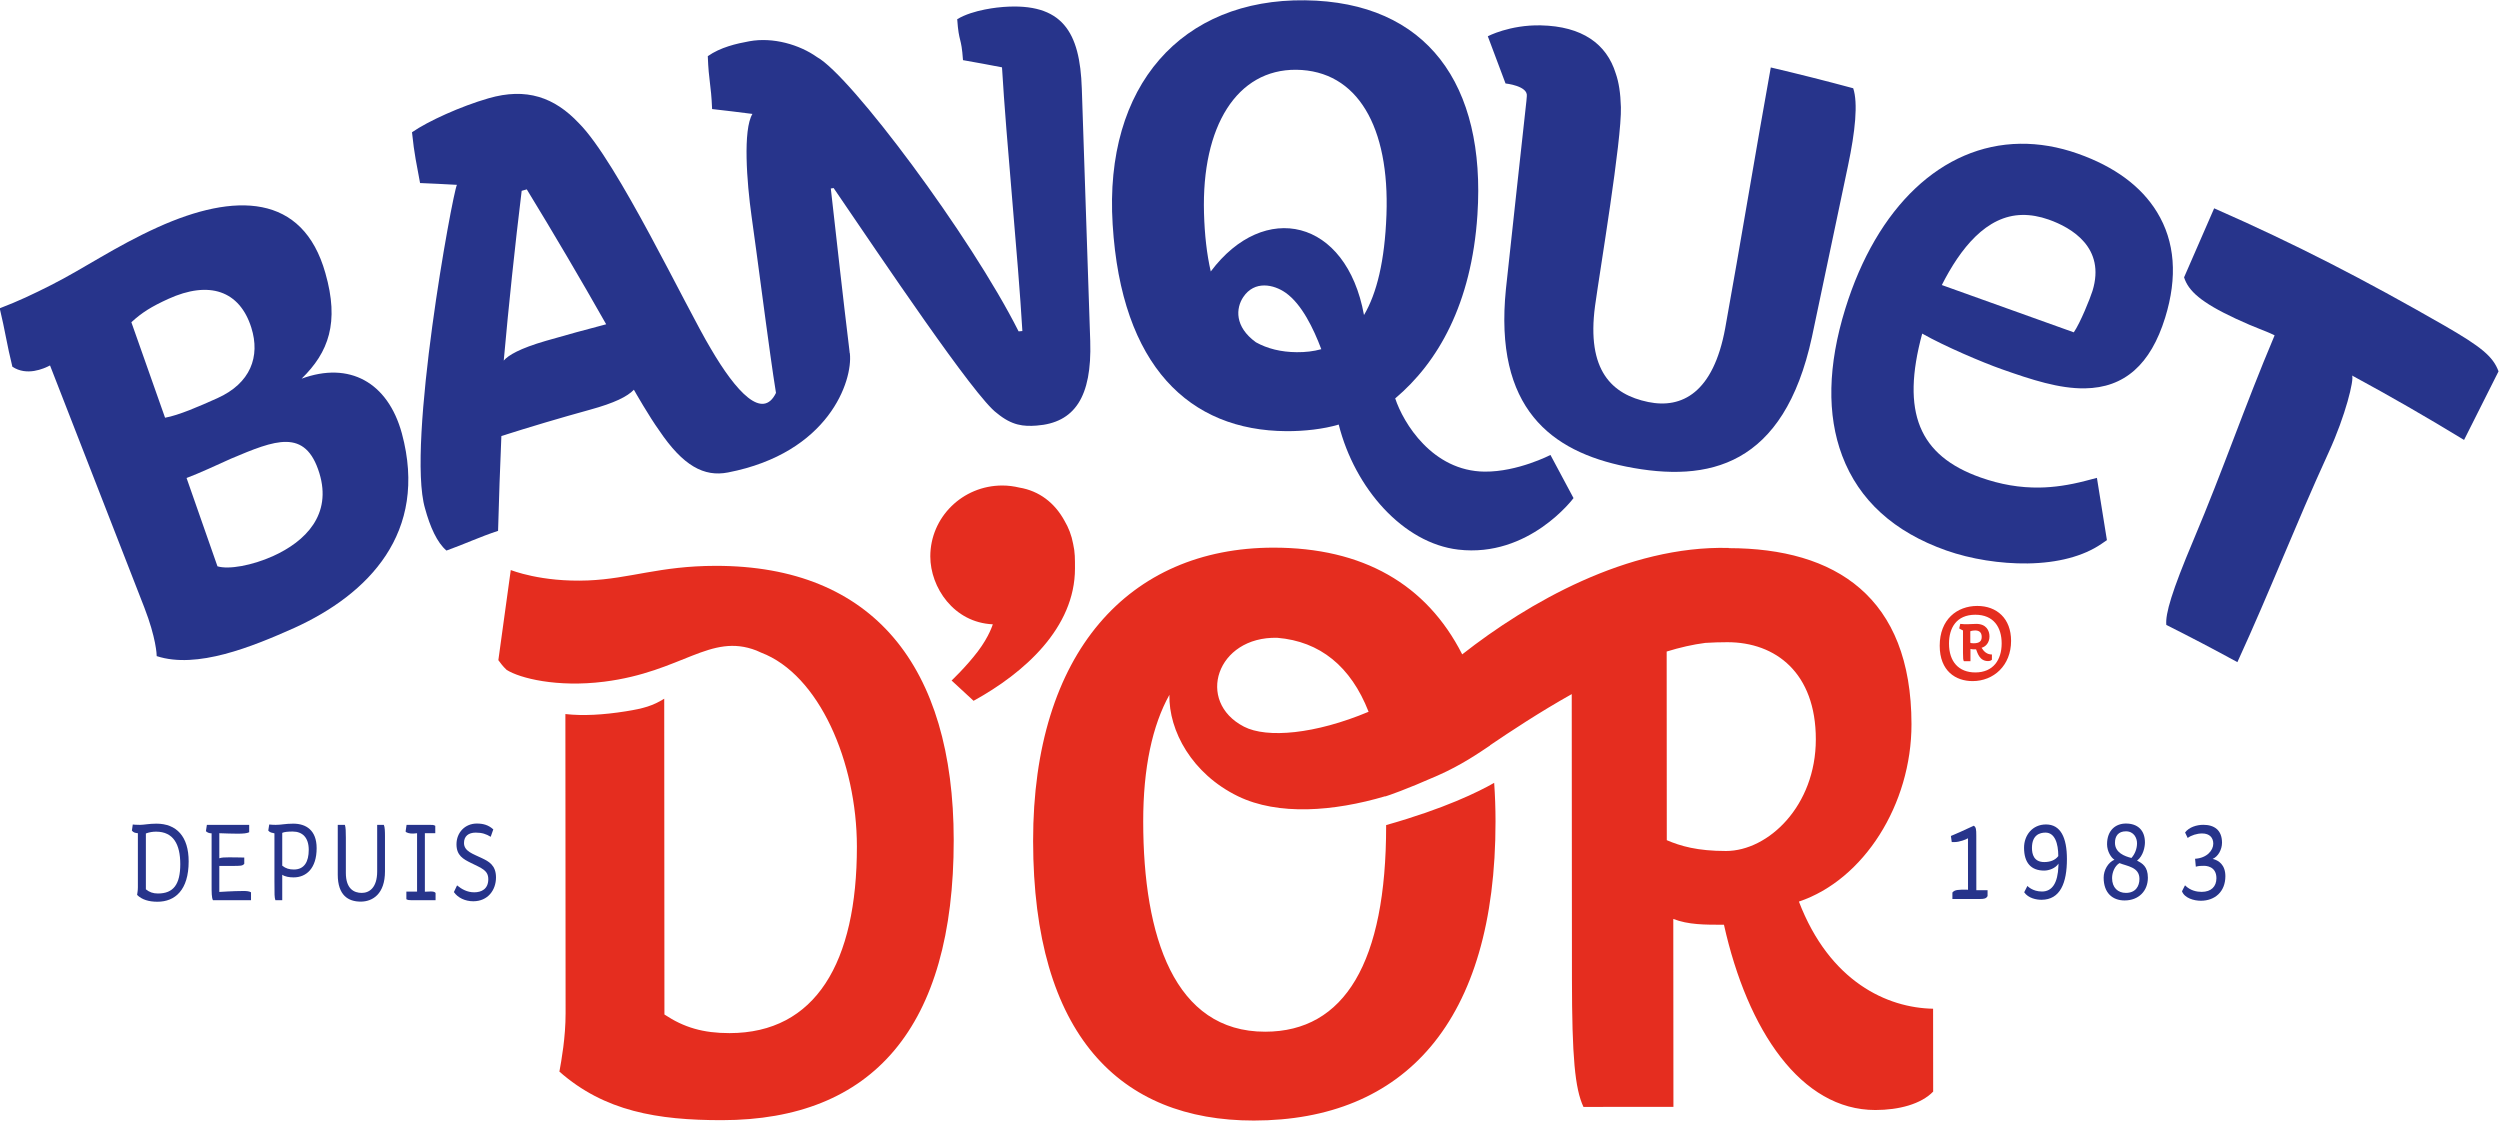 <?xml version="1.0" encoding="UTF-8" standalone="no"?>
<!-- Created with Inkscape (http://www.inkscape.org/) -->

<svg
   version="1.1"
   id="svg9398"
   xml:space="preserve"
   width="1287.477"
   height="577.051"
   viewBox="0 0 1287.478 577.051"
   sodipodi:docname="logo_BOR.svg"
   inkscape:version="1.2.1 (9c6d41e410, 2022-07-14)"
   xmlns:inkscape="http://www.inkscape.org/namespaces/inkscape"
   xmlns:sodipodi="http://sodipodi.sourceforge.net/DTD/sodipodi-0.dtd"
   xmlns="http://www.w3.org/2000/svg"
   xmlns:svg="http://www.w3.org/2000/svg"><defs
     id="defs9402"><clipPath
       clipPathUnits="userSpaceOnUse"
       id="clipPath9412"><path
         d="M 0,595.28 H 992.13 V 0 H 0 Z"
         id="path9410" /></clipPath></defs><sodipodi:namedview
     id="namedview9400"
     pagecolor="#ffffff"
     bordercolor="#666666"
     borderopacity="1.0"
     inkscape:pageshadow="2"
     inkscape:pageopacity="0.0"
     inkscape:pagecheckerboard="0"
     showgrid="false"
     inkscape:zoom="0.64999688"
     inkscape:cx="615.38757"
     inkscape:cy="172.30852"
     inkscape:window-width="1536"
     inkscape:window-height="793"
     inkscape:window-x="-8"
     inkscape:window-y="1073"
     inkscape:window-maximized="1"
     inkscape:current-layer="g9404"
     inkscape:showpageshadow="2"
     inkscape:deskcolor="#d1d1d1" /><g
     id="g9404"
     inkscape:groupmode="layer"
     inkscape:label="Banquet d'Or_logo_CMYK_pdf_tif_aiBOR"
     transform="matrix(1.333,0,0,-1.333,-25.656,699.251)"><g
       id="g9406"
       transform="matrix(1.864,0,0,1.963,-433.978,-296.628)"><g
         id="g9408"
         clip-path="url(#clipPath9412)"><g
           id="g9414"
           transform="translate(647.809,242.673)"><path
             d="m 0,0 c 0.475,0.574 1.208,0.575 3.126,0.576 0.044,0 0.066,-0.071 0.109,-0.071 L 3.227,10.685 C 2.817,10.421 1.395,9.94 0.51,9.939 h -0.646 l -0.175,1.198 C 0.466,11.449 2.708,12.36 4.432,13.152 4.907,12.865 4.95,12.41 4.951,11.236 L 4.96,0.458 7.289,0.46 7.29,-0.689 C 7.009,-1.192 6.557,-1.265 5.738,-1.266 L 0.001,-1.27 Z"
             style="fill:#27348b;fill-opacity:1;fill-rule:nonzero;stroke:none"
             id="path9416" /></g><g
           id="g9418"
           transform="translate(669.756,249.851)"><path
             d="M 0,0 C -0.002,2.491 -0.715,4.622 -2.657,4.621 -3.799,4.62 -5.46,4.187 -5.458,1.601 c 0,-1.222 0.391,-2.779 2.547,-2.777 C -1.682,-1.175 -0.647,-0.814 0,0 m -7.068,-7.119 0.667,1.246 c 0,0 1.014,-1.101 3.02,-1.1 2.135,0.002 3.277,1.703 3.403,4.985 0,0.168 0.021,0.336 0.021,0.504 -0.646,-0.935 -1.982,-1.368 -2.974,-1.369 -2.696,-10e-4 -4.164,1.506 -4.166,4.5 -0.002,2.444 1.722,4.577 4.547,4.579 3.019,0.002 4.336,-2.56 4.339,-6.799 0.004,-4.695 -1.373,-8.025 -5.277,-8.028 -1.013,-0.002 -2.718,0.286 -3.58,1.482"
             style="fill:#27348b;fill-opacity:1;fill-rule:nonzero;stroke:none"
             id="path9420" /></g><g
           id="g9422"
           transform="translate(684.913,249.48)"><path
             d="m 0,0 c 0.754,0.791 1.163,1.869 1.162,2.898 0,1.031 -0.648,2.347 -2.308,2.346 C -2.699,5.243 -3.41,4.333 -3.41,2.991 -3.408,1.027 -1.401,0.334 0,0 m 1.664,-4.119 c -0.002,2.348 -2.569,2.489 -4.143,3.111 -1.013,-0.576 -1.53,-1.893 -1.53,-2.948 0.002,-1.892 1.21,-2.92 2.871,-2.919 2.006,0.002 2.803,1.319 2.802,2.756 m -7.419,0.234 c -0.001,1.486 0.903,2.994 2.239,3.546 -0.646,0.335 -1.531,1.605 -1.533,3.041 C -5.051,5.48 -3.24,6.775 -1.148,6.777 1.289,6.779 2.799,5.463 2.801,3.067 2.802,2.229 2.479,0.433 1.165,-0.526 c 1.1,-0.527 2.244,-1.172 2.246,-3.352 0.002,-2.61 -1.895,-4.48 -4.828,-4.482 -2.502,-0.002 -4.336,1.481 -4.338,4.475"
             style="fill:#27348b;fill-opacity:1;fill-rule:nonzero;stroke:none"
             id="path9424" /></g><g
           id="g9426"
           transform="translate(696.02,244.099)"><path
             d="m 0,0 c 1.122,-1.077 2.502,-1.291 3.451,-1.291 1.984,0.002 3.062,1.057 3.06,2.686 C 6.51,3.813 4.267,3.835 3.922,3.835 3.339,3.835 2.865,3.834 2.24,3.666 L 2.087,5.224 c 2.459,0.144 3.774,1.655 3.772,2.972 0,1.15 -0.734,2.011 -2.309,2.01 C 2.472,10.205 1.286,9.846 0.554,9.317 l -0.54,1.079 c 0.818,1.053 2.414,1.509 3.772,1.511 C 6.05,11.908 7.669,10.88 7.671,8.389 7.672,7.048 6.875,5.658 5.732,5.201 7.005,4.916 8.364,4.006 8.366,1.803 8.368,-1.263 6.191,-3.037 3.28,-3.039 1.857,-3.04 -0.106,-2.516 -0.625,-1.174 Z"
             style="fill:#27348b;fill-opacity:1;fill-rule:nonzero;stroke:none"
             id="path9428" /></g><g
           id="g9430"
           transform="translate(273.381,243.309)"><path
             d="m 0,0 c 0.719,-0.564 1.498,-0.822 2.497,-0.822 3.235,0 4.633,1.808 4.633,5.78 0,3.877 -1.418,6.392 -5.013,6.392 C 1.438,11.35 0.759,11.256 0,10.997 Z m -1.658,0.399 v 10.645 c -0.579,0.047 -0.939,0.141 -1.238,0.517 l 0.179,1.199 c 0.1,-0.024 0.679,-0.072 1.518,-0.072 0.78,0 1.858,0.236 3.376,0.236 4.195,0 6.691,-2.538 6.691,-7.426 0,-5.64 -2.816,-7.942 -6.472,-7.942 -1.757,0 -3.215,0.399 -4.214,1.34 0.04,0.329 0.16,0.798 0.16,1.503"
             style="fill:#27348b;fill-opacity:1;fill-rule:nonzero;stroke:none"
             id="path9432" /></g><g
           id="g9434"
           transform="translate(287.004,244.249)"><path
             d="m 0,0 v 10.081 c -0.459,0 -0.898,0.141 -1.178,0.423 l 0.199,1.245 H 7.79 V 10.293 C 7.311,10.081 6.611,10.011 5.393,10.011 c -0.998,0 -2.617,0.047 -3.795,0.093 V 5.17 c 0.5,0.164 1.059,0.187 2.077,0.187 1.438,0 3.096,-0.046 3.096,-0.046 V 4.089 C 6.412,3.666 6.072,3.666 4.075,3.666 H 1.598 v -5.123 c 0,0 2.876,0.188 4.894,0.188 0.719,0 1.278,-0.023 1.677,-0.258 V -3.078 H 0.28 C 0,-2.585 0,-1.574 0,0"
             style="fill:#27348b;fill-opacity:1;fill-rule:nonzero;stroke:none"
             id="path9436" /></g><g
           id="g9438"
           transform="translate(301.645,247.961)"><path
             d="m 0,0 c 0.739,-0.563 1.478,-0.752 2.417,-0.752 2.157,0 3.076,1.527 3.076,3.877 0,2.397 -1.299,3.596 -3.316,3.596 C 1.218,6.721 0.419,6.65 0,6.462 Z m -1.618,-3.031 v 9.399 c -0.519,0.141 -0.879,0.094 -1.278,0.54 l 0.2,1.199 c 0.279,-0.046 0.998,-0.071 1.338,-0.071 1.258,0 1.917,0.235 3.655,0.235 2.637,0 4.833,-1.292 4.833,-4.817 0,-4.017 -2.176,-5.757 -4.773,-5.757 -0.879,0 -1.798,0.141 -2.357,0.517 v -5.005 h -1.418 c -0.2,0.54 -0.2,1.011 -0.2,3.76"
             style="fill:#27348b;fill-opacity:1;fill-rule:nonzero;stroke:none"
             id="path9440" /></g><g
           id="g9442"
           transform="translate(313.151,246.199)"><path
             d="m 0,0 v 9.799 h 1.478 c 0.18,-0.517 0.2,-1.316 0.2,-2.537 V 0.329 c 0,-3.148 1.718,-3.924 3.296,-3.924 1.558,0 3.195,1.01 3.195,4.23 V 9.799 H 9.548 C 9.768,9.376 9.787,8.437 9.787,7.543 V 0.635 C 9.787,-3.76 7.271,-5.311 4.754,-5.311 2.177,-5.311 0,-4.064 0,0"
             style="fill:#27348b;fill-opacity:1;fill-rule:nonzero;stroke:none"
             id="path9444" /></g><g
           id="g9446"
           transform="translate(327.372,242.862)"><path
             d="m 0,0 h 2.217 v 11.491 c -0.359,-0.047 -0.779,-0.07 -0.959,-0.07 -0.559,0 -1.238,0.141 -1.418,0.399 l 0.2,1.316 h 4.794 c 0.639,0 0.799,0 1.158,-0.188 V 11.491 H 3.835 V -0.023 C 3.935,0 4.594,0.024 5.034,0.024 5.413,0.024 5.833,0 6.052,-0.258 V -1.691 H 0.979 C 0.56,-1.691 0.32,-1.668 0,-1.504 Z"
             style="fill:#27348b;fill-opacity:1;fill-rule:nonzero;stroke:none"
             id="path9448" /></g><g
           id="g9450"
           transform="translate(337.879,244.084)"><path
             d="m 0,0 c 0.959,-0.752 2.117,-1.363 3.556,-1.363 1.498,0 2.916,0.634 2.916,2.585 0,1.762 -1.399,2.162 -3.636,3.219 -1.538,0.729 -2.956,1.433 -2.956,3.642 0,2.326 1.778,4.089 4.215,4.089 1.258,0 2.397,-0.259 3.415,-1.151 L 6.971,9.563 c -0.919,0.541 -1.798,0.823 -3.096,0.823 -1.518,0 -2.437,-0.704 -2.437,-2.044 0,-1.645 1.878,-2.139 3.715,-2.985 1.339,-0.611 2.916,-1.339 2.916,-3.783 0,-2.491 -1.677,-4.7 -4.714,-4.7 -1.697,0 -3.215,0.705 -4.014,1.81 z"
             style="fill:#27348b;fill-opacity:1;fill-rule:nonzero;stroke:none"
             id="path9452" /></g><g
           id="g9454"
           transform="translate(391.471,306.973)"><path
             d="m 0,0 c -11.644,-0.009 -17.734,-2.538 -26.447,-2.872 -9.765,-0.375 -15.933,2.039 -16.014,2.041 l -2.573,-17.731 c 0.39,-0.496 0.915,-1.209 1.718,-1.913 2.732,-1.65 10.459,-3.491 20.212,-2.324 16.192,1.938 21.955,9.675 31.564,6.133 0.346,-0.126 0.66,-0.264 0.957,-0.406 12.045,-4.332 19.85,-21.557 19.862,-38.176 0.018,-22.84 -8.568,-36.703 -26.392,-36.716 -5.463,-0.005 -9.472,1.112 -13.499,3.664 l -0.042,62.151 c -2.357,-1.388 -4.252,-1.923 -7.988,-2.484 -4.658,-0.701 -8.874,-0.928 -12.498,-0.536 l 0.043,-58.869 c 0.004,-4.792 -0.855,-9.264 -1.285,-11.502 9.35,-7.818 20.334,-9.567 33.703,-9.556 31.192,0.024 48.054,18.246 48.025,55.144 C 49.32,-19.769 32.63,0.025 0,0"
             style="fill:#e52d1f;fill-opacity:1;fill-rule:nonzero;stroke:none"
             id="path9456" /></g><g
           id="g9458"
           transform="translate(600.889,250.853)"><path
             d="m 0,0 c -5.917,-0.005 -9.467,0.979 -12.277,2.128 l -0.024,37.127 c 2.732,0.798 5.422,1.389 8.01,1.701 1.531,0.092 3.086,0.135 4.561,0.136 C 10.327,41.1 18.613,35.027 18.613,21.983 18.613,8.835 8.727,0.007 0,0 m -99.914,24.472 c -10.062,4.945 -5.676,17.785 6.917,17.487 8.829,-0.701 15.238,-5.614 18.916,-14.557 -11.031,-4.405 -21.073,-5.27 -25.833,-2.93 M 42.917,-31.041 C 33.451,-30.884 21.49,-25.775 15.106,-9.957 28.562,-5.672 38.452,9.181 38.439,24.959 38.42,50.043 22.664,59.577 0.563,59.606 0.552,59.621 0.535,59.643 0.535,59.643 -20.41,60.142 -41.063,48.84 -54.679,38.699 c -7.399,13.829 -20.628,21.016 -39.137,21.002 -29.875,-0.023 -49.828,-20.583 -49.799,-57.727 0.03,-38.295 18.087,-55.044 45.746,-55.023 31.06,0.024 50.125,19.267 50.094,58.877 -0.002,2.622 -0.098,5.148 -0.279,7.584 -3.202,-1.743 -10.253,-5.062 -22.394,-8.314 0,-0.051 0.002,-0.099 0.002,-0.15 0.021,-26.842 -8.597,-40.503 -25.067,-40.515 -18.821,-0.015 -25.265,18.689 -25.283,41.347 -0.008,10.584 1.898,18.94 5.429,24.954 -0.15,-7.079 4.663,-15.543 14.207,-19.957 8.337,-3.855 19.889,-2.996 30.524,-0.004 10e-4,-0.013 10e-4,-0.028 0.002,-0.042 0.78,0.234 4.106,1.286 10.868,4.116 4.967,2.079 8.554,4.455 10.857,5.915 -0.002,0.013 -0.004,0.028 -0.006,0.042 4.216,2.711 10.222,6.495 16.937,10.071 l 0.043,-56.102 c 0.013,-15.284 0.609,-21.529 2.387,-25.143 l 18.647,0.016 -0.029,36.98 c 3.106,-1.148 6.508,-1.147 10.502,-1.143 4.897,-20.868 16.001,-36.473 31.383,-36.462 4.881,0.004 9.465,1.158 11.978,3.625 z"
             style="fill:#e52d1f;fill-opacity:1;fill-rule:nonzero;stroke:none"
             id="path9460" /></g><g
           id="g9462"
           transform="translate(465.95,306.467)"><path
             d="m 0,0 c -0.001,1.861 0.02,3.178 -0.379,4.82 -0.315,1.657 -0.942,3.209 -1.823,4.608 -2.011,3.473 -5.205,5.837 -9.34,6.483 -1.134,0.256 -2.311,0.407 -3.528,0.406 -8.243,-0.006 -14.921,-6.258 -14.915,-13.963 0.005,-6.091 4.87,-13.021 12.952,-13.353 0,0 -0.717,-2.355 -3.112,-5.351 -2.395,-2.995 -5.427,-5.713 -5.427,-5.713 l 4.553,-3.993 C -10.507,-20.574 0.009,-11.686 0,0"
             style="fill:#e52d1f;fill-opacity:1;fill-rule:nonzero;stroke:none"
             id="path9464" /></g><g
           id="g9466"
           transform="translate(299.699,308.875)"><path
             d="m 0,0 c -4.312,-1.835 -9.131,-2.662 -11.479,-1.995 -2.143,5.701 -4.222,11.566 -6.406,17.383 2.688,0.956 6.599,2.685 9.215,3.806 C 0.458,22.857 6.744,25.277 9.642,16.337 12.269,8.197 6.824,2.922 0,0 m -22.341,27.25 c -2.134,5.795 -4.852,12.998 -6.984,18.793 2.211,1.933 4.189,3.084 7.631,4.582 8.506,3.683 14.814,1.638 17.234,-5.654 1.886,-5.689 -0.164,-10.945 -7.046,-13.879 -3.782,-1.615 -8.032,-3.369 -10.835,-3.842 m 28.303,7.688 c 5.603,5.187 7.858,11.053 4.924,20.78 -4.661,15.702 -18.791,15.863 -34.727,9.023 -8.831,-3.793 -15.284,-8.107 -22.125,-11.386 -3.712,-1.785 -6.878,-3.211 -10.644,-4.568 1.139,-4.495 1.457,-7.017 2.623,-11.501 2.987,-1.874 6.448,-0.413 7.804,0.253 6.237,-15.227 13.309,-32.421 19.547,-47.648 2.439,-5.966 2.571,-9.283 2.563,-9.558 8.334,-2.595 19.747,1.831 28.482,5.531 C 19.793,-7.5 32.289,4.608 26.741,24.162 23.831,34.266 15.822,38.376 5.962,34.938"
             style="fill:#27348b;fill-opacity:1;fill-rule:nonzero;stroke:none"
             id="path9468" /></g><g
           id="g9470"
           transform="translate(356.308,351.261)"><path
             d="m 0,0 c -5.497,-1.515 -7.812,-2.85 -8.754,-3.888 1.052,11.123 2.29,22.262 3.716,33.409 0.353,0.095 0.706,0.191 1.06,0.286 C 1.666,21.034 7.151,12.183 12.477,3.256 8.31,2.224 4.15,1.138 0,0 m 111.058,49.637 c -0.372,11.197 -4.035,16.949 -16.305,16.069 -0.739,-0.05 -6.187,-0.479 -9.519,-2.41 0.354,-4.798 0.846,-3.258 1.2,-8.057 2.703,-0.45 5.397,-0.922 8.084,-1.414 C 95.402,39.414 97.856,16.334 98.74,1.923 98.479,1.903 98.217,1.882 97.956,1.861 88.008,20.641 63.104,52.24 56.181,55.837 c -3.64,2.456 -9.109,3.971 -14.021,3.121 -2.7,-0.464 -5.998,-1.185 -8.622,-2.935 0.194,-5.056 0.674,-5.356 0.894,-10.409 2.795,-0.298 5.581,-0.617 8.36,-0.959 -1.998,-3.107 -1.164,-13.481 -0.194,-20.059 1.237,-8.365 2.686,-19.128 3.923,-27.493 0.418,-2.835 0.792,-5.257 1.151,-7.357 -2.761,-5.406 -8.201,0.083 -13.517,8.723 -5.149,8.127 -19.383,36.84 -27.338,44.364 -5.041,5.087 -10.86,7.067 -18.748,4.893 -5.703,-1.564 -12.509,-4.486 -15.838,-6.679 0.469,-4.384 0.978,-6.363 1.671,-9.994 2.402,-0.104 5.245,-0.216 7.636,-0.354 -0.944,-1.815 -10.475,-51.198 -6.608,-63.68 1.043,-3.649 2.516,-6.76 4.443,-8.299 3.913,1.336 6.764,2.644 10.696,3.878 0.177,6.215 0.405,12.437 0.686,18.665 6.093,1.842 12.207,3.566 18.341,5.171 5.147,1.344 7.772,2.598 9.123,3.941 0.186,-0.334 3.256,-5.406 5.218,-7.978 4.98,-7.038 9.332,-9.215 14.271,-8.308 20.909,3.844 25.904,18.023 25.275,23.432 -0.011,0.074 -0.036,0.127 -0.054,0.19 -0.007,0.077 -0.007,0.155 -0.016,0.231 -1.525,11.903 -2.452,20.126 -3.88,32.039 0.195,0.029 0.39,0.058 0.586,0.087 9.658,-13.429 29.305,-41.268 33.852,-44.308 3.118,-2.451 5.507,-2.635 8.212,-2.443 7.87,0.547 11.484,5.61 11.121,16.602 -0.582,16.573 -1.164,33.145 -1.746,49.718"
             style="fill:#27348b;fill-opacity:1;fill-rule:nonzero;stroke:none"
             id="path9472" /></g><g
           id="g9474"
           transform="translate(530.509,376.047)"><path
             d="m 0,0 c -0.351,-9.096 -2.012,-15.457 -4.655,-19.716 -3.642,19.028 -20.702,22.608 -31.76,8.577 -0.82,3.377 -1.275,7.224 -1.401,11.482 -0.518,17.137 6.845,28.317 19.117,28.217 C -5.946,28.418 0.668,17.245 0,0 m -27.055,-25.074 c -4.476,3.076 -4.157,6.722 -2.625,8.898 2.343,3.328 6.347,2.488 8.803,0.837 3.321,-2.232 5.751,-7.007 7.373,-11.095 -1.595,-0.42 -3.293,-0.608 -5.082,-0.589 -3.28,0.023 -6.09,0.693 -8.469,1.949 m 47.406,-25.458 c -10.834,0.101 -16.87,9.593 -18.538,14.413 8.817,7.057 15.826,18.536 17.043,36.15 1.77,25.616 -10.42,41.9 -35.722,42.202 -25.501,0.304 -41.701,-16.712 -39.882,-44.119 1.804,-27.896 15.923,-40.583 36.03,-40.68 3.669,-0.018 7.664,0.4 10.822,1.299 3.344,-12.588 13.382,-23.344 24.769,-24.612 14.704,-1.638 23.899,10.137 23.899,10.137 l -4.78,8.491 c 0,0 -6.8,-3.344 -13.641,-3.281"
             style="fill:#27348b;fill-opacity:1;fill-rule:nonzero;stroke:none"
             id="path9476" /></g><g
           id="g9478"
           transform="translate(627.251,400.968)"><path
             d="m 0,0 c -5.68,1.457 -11.375,2.821 -17.084,4.095 -3.056,-16.052 -6.394,-35.269 -9.448,-51.32 -2.455,-12.699 -8.968,-15.892 -15.958,-14.525 -7.54,1.479 -12.812,6.208 -11.018,18.912 1.011,7.021 5.551,32.646 5.358,39.124 -0.083,2.809 -0.444,4.93 -1.068,6.621 -1.891,5.838 -6.975,9.296 -15.537,9.471 -6.428,0.132 -10.982,-2.146 -10.982,-2.146 l 3.674,-9.29 c 0,0 4.664,-0.463 4.412,-2.486 -0.024,-0.291 -0.051,-0.601 -0.08,-0.921 -1.415,-12.327 -2.827,-24.441 -4.248,-37.034 -2.516,-23.574 9.433,-31.984 24.911,-34.961 17.175,-3.26 32.689,0.052 38.508,25.489 2.496,11.251 4.991,22.503 7.486,33.755 C 0.419,-8.491 1.022,-2.929 0,0"
             style="fill:#27348b;fill-opacity:1;fill-rule:nonzero;stroke:none"
             id="path9480" /></g><g
           id="g9482"
           transform="translate(761.003,345.252)"><path
             d="m 0,0 c -1.143,2.942 -3.583,4.829 -11.308,9.057 -16.419,8.942 -30.58,15.915 -47.633,23.031 -2.084,-4.526 -4.163,-9.055 -6.236,-13.586 0.895,-2.675 3.495,-4.936 10.692,-8.123 4.427,-1.967 5.874,-2.252 8.074,-3.291 -6.352,-14.287 -10.503,-26.085 -16.855,-40.372 -4.445,-10.008 -5.817,-14.448 -5.592,-16.621 4.941,-2.352 9.853,-4.794 14.731,-7.327 7.04,14.593 11.879,26.698 18.919,41.293 3.519,7.275 5.296,14.332 4.854,15.117 7.814,-4.016 15.552,-8.241 23.207,-12.674 C -4.765,-8.997 -2.382,-4.499 0,0"
             style="fill:#27348b;fill-opacity:1;fill-rule:nonzero;stroke:none"
             id="path9484" /></g><g
           id="g9486"
           transform="translate(676.842,361.078)"><path
             d="m 0,0 c -0.472,-1.441 -2.53,-6.308 -3.873,-8.146 l -27.353,9.308 c 3.845,7.209 9.242,13.691 16.669,13.795 1.759,0.025 3.604,-0.284 5.485,-0.913 C -4.331,12.454 2.777,8.523 0,0 m 13.383,15.504 c -3.272,5.086 -8.801,8.962 -16.434,11.519 -4.004,1.343 -8.031,1.998 -11.966,1.943 -16.124,-0.227 -29.663,-12.363 -36.216,-32.467 -3.633,-11.138 -3.848,-20.879 -0.637,-28.95 3.468,-8.725 10.725,-14.993 21.563,-18.626 5.082,-1.704 11.235,-2.634 16.878,-2.555 6.249,0.088 11.531,1.416 15.272,3.84 l 1.15,0.746 -2.073,12.257 -2.362,-0.587 c -3.418,-0.846 -6.535,-1.278 -9.529,-1.32 -4.072,-0.057 -8.065,0.589 -12.213,1.98 -12.817,4.299 -16.523,12.837 -12.108,28.322 4.558,-2.464 12.46,-5.661 16.461,-7.001 6.299,-2.113 11.947,-3.854 17.251,-3.779 8.184,0.114 13.628,4.664 16.642,13.911 2.608,7.998 2.046,14.986 -1.679,20.767"
             style="fill:#27348b;fill-opacity:1;fill-rule:nonzero;stroke:none"
             id="path9488" /></g><g
           id="g9490"
           transform="translate(651.519,291.828)"><path
             d="m 0,0 c 0.125,-0.063 0.347,-0.093 0.693,-0.093 1.105,0 1.672,0.347 1.672,1.26 0,1.042 -0.725,1.262 -1.356,1.262 C 0.789,2.429 0.347,2.397 0,2.272 Z m -1.515,-2.051 v 4.48 c -0.346,0.127 -0.788,0.41 -0.788,0.41 l 0.22,0.884 c 0.474,-0.064 1.042,-0.064 1.516,-0.064 0.346,0 1.356,0.064 1.797,0.064 2.081,0 2.744,-1.326 2.744,-2.461 0,-1.262 -0.82,-2.05 -1.641,-2.239 0.474,-0.755 1.137,-1.325 2.146,-1.325 v -1.04 c -0.252,-0.19 -0.473,-0.254 -0.82,-0.254 -1.766,0 -2.176,1.641 -2.46,2.305 -0.285,-0.032 -0.884,0 -1.167,0.093 v -2.429 h -1.358 c -0.157,0.19 -0.189,0.601 -0.189,1.576 m 8.013,1.927 c 0,3.153 -1.64,5.646 -5.457,5.646 -3.943,0 -5.457,-2.62 -5.457,-5.678 0,-3.564 2.019,-5.678 5.457,-5.678 3.689,0 5.457,2.461 5.457,5.71 M -6.341,-0.566 c 0,5.172 3.596,7.821 7.792,7.821 4.038,0 7.002,-2.461 7.002,-6.876 0,-4.858 -3.627,-7.917 -7.979,-7.917 -3.471,0 -6.815,1.955 -6.815,6.972"
             style="fill:#e52d1f;fill-opacity:1;fill-rule:nonzero;stroke:none"
             id="path9492" /></g></g></g></g></svg>
